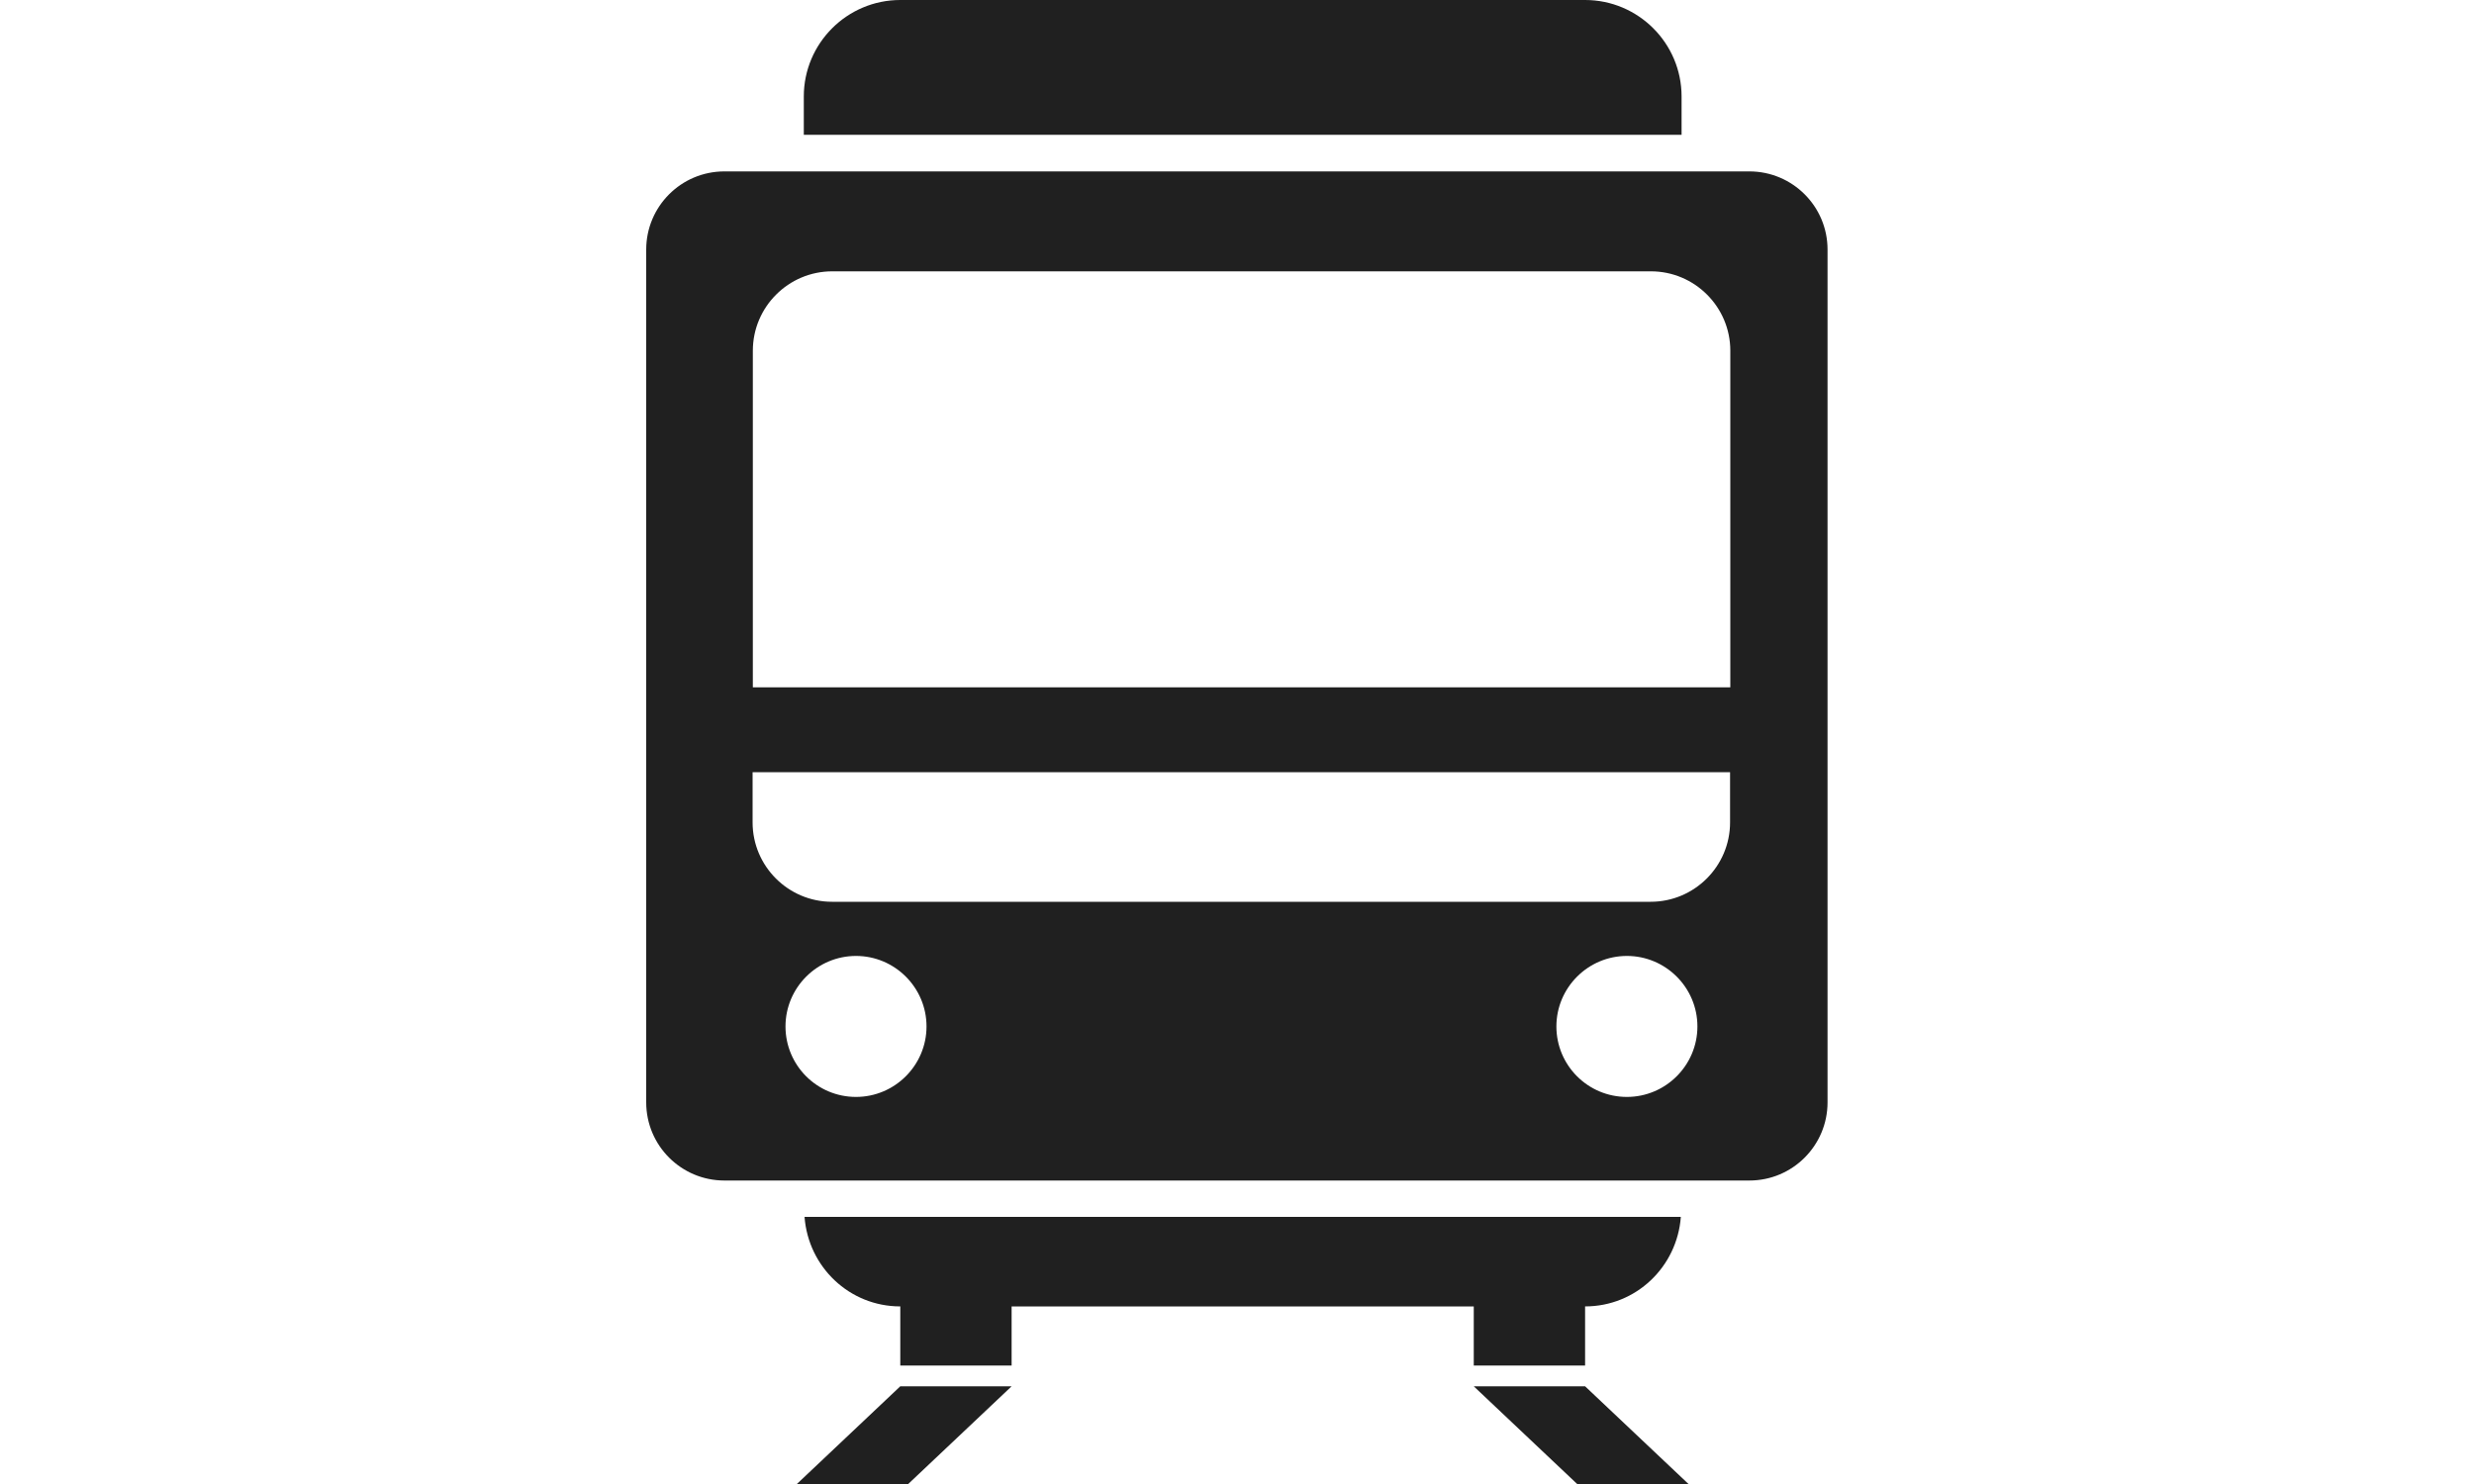 <?xml version="1.0" encoding="UTF-8"?>
<svg id="_レイヤー_2" data-name="レイヤー 2" xmlns="http://www.w3.org/2000/svg" viewBox="0 0 100 60">
  <defs>
    <style>
      .cls-1 {
        fill: #202020;
      }

      .cls-2 {
        fill: none;
        opacity: .5;
      }
    </style>
  </defs>
  <g id="PCデザイン">
    <g>
      <rect class="cls-2" width="100" height="60"/>
      <g id="_05" data-name="05">
        <g>
          <path class="cls-1" d="M36.39,52.82v2.39h4.5v-2.39h18.68v2.39h4.5v-2.39c2.06,0,3.72-1.6,3.87-3.62h-35.42c.15,2.02,1.81,3.62,3.87,3.62Z"/>
          <path class="cls-1" d="M67.97,3.9c0-2.15-1.75-3.9-3.9-3.9h-27.68c-2.15,0-3.9,1.75-3.9,3.9v1.55h35.48v-1.55Z"/>
          <path class="cls-1" d="M29.28,47.73h41.43c1.75,0,3.16-1.42,3.16-3.16V10.09c0-1.75-1.42-3.16-3.16-3.16H29.28c-1.75,0-3.16,1.42-3.16,3.16v34.48c0,1.75,1.42,3.16,3.16,3.16ZM34.6,44.35c-1.58,0-2.85-1.28-2.85-2.85s1.28-2.85,2.85-2.85,2.85,1.28,2.85,2.85-1.28,2.85-2.85,2.85ZM65.76,44.35c-1.58,0-2.85-1.28-2.85-2.85s1.28-2.85,2.85-2.85,2.85,1.28,2.85,2.85-1.28,2.85-2.85,2.85ZM66.72,36.46h-33.09c-1.77,0-3.21-1.44-3.21-3.21v-2.03h39.51v2.03c0,1.77-1.44,3.21-3.21,3.21ZM33.64,10.97h33.09c1.77,0,3.21,1.44,3.21,3.21v13.61H30.43v-13.61c0-1.77,1.44-3.21,3.21-3.21Z"/>
          <polygon class="cls-1" points="32.21 60 36.71 60 40.89 56.05 36.39 56.05 32.21 60"/>
          <polygon class="cls-1" points="59.57 56.05 63.75 60 68.25 60 64.07 56.05 59.57 56.05"/>
        </g>
      </g>
    </g>
  </g>
</svg>